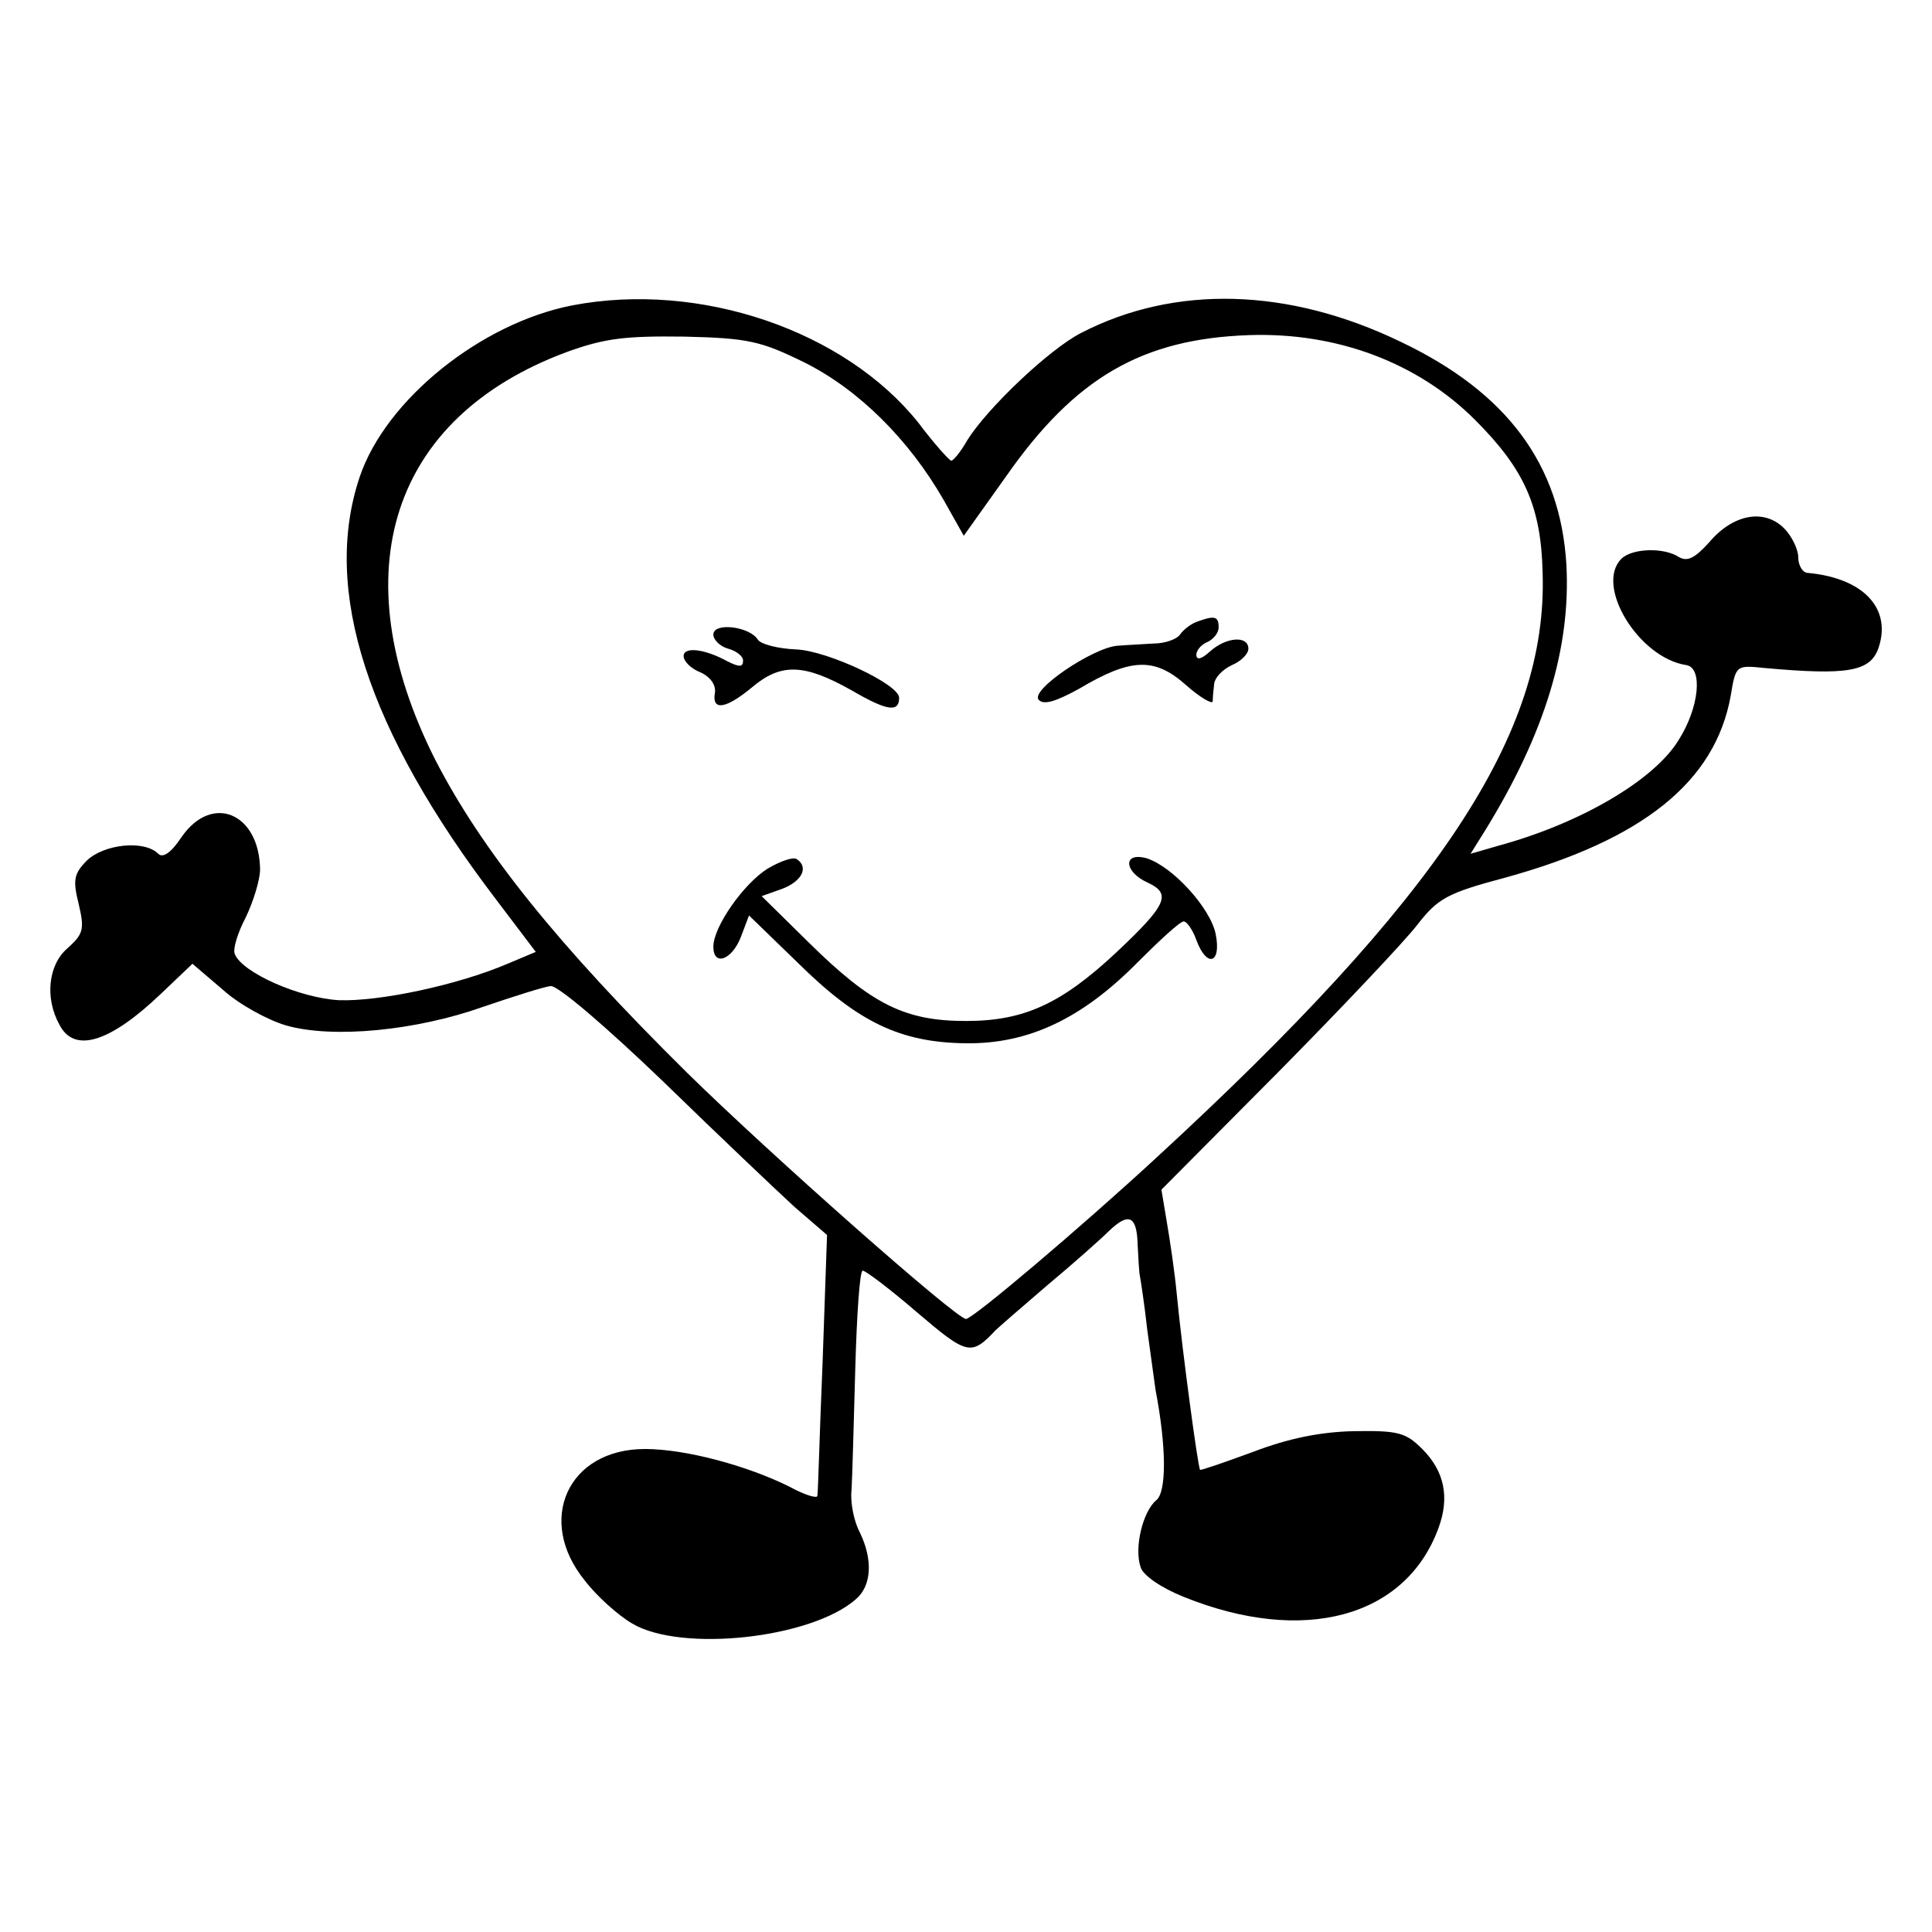 <?xml version="1.0" standalone="no"?>
<!DOCTYPE svg PUBLIC "-//W3C//DTD SVG 20010904//EN"
 "http://www.w3.org/TR/2001/REC-SVG-20010904/DTD/svg10.dtd">
<svg version="1.0" xmlns="http://www.w3.org/2000/svg"
 width="260pt" height="260pt" viewBox="0 0 260 260"
 preserveAspectRatio="xMidYMid meet">
<g transform="translate(0,260) scale(0.1,-0.1)"
fill="#000000" stroke="none">
<path d="M770 2189 c-123 -24 -251 -127 -286 -231 -51 -152 10 -341 184 -569
l53 -70 -38 -16 c-68 -29 -173 -51 -227 -49 -53 3 -130 37 -140 62 -3 7 4 29
15 50 10 21 19 50 19 64 -1 76 -65 103 -106 43 -14 -21 -25 -28 -31 -22 -19
19 -73 13 -96 -9 -18 -18 -19 -27 -11 -59 8 -34 6 -40 -15 -59 -26 -22 -31
-67 -11 -103 20 -39 68 -24 137 42 l42 40 41 -35 c22 -20 61 -41 85 -48 63
-18 175 -7 265 25 41 14 82 27 91 28 10 1 76 -56 151 -128 73 -71 153 -147
177 -169 l44 -38 -6 -172 c-4 -94 -6 -174 -7 -179 0 -4 -17 1 -37 12 -58 29
-141 51 -195 51 -104 0 -147 -96 -81 -177 16 -21 45 -47 64 -58 66 -39 241
-20 301 33 21 18 23 53 5 90 -8 15 -13 41 -11 57 1 17 3 90 5 163 2 72 6 132
10 132 4 0 37 -25 73 -56 68 -58 73 -59 106 -24 3 3 34 30 69 60 36 30 73 63
83 73 27 26 38 21 39 -18 1 -19 2 -38 3 -42 1 -5 6 -37 10 -73 5 -36 10 -72
11 -80 15 -78 15 -138 1 -149 -18 -15 -30 -64 -21 -90 3 -11 28 -28 58 -40
161 -65 299 -28 343 93 15 41 8 76 -22 106 -22 22 -32 25 -92 24 -46 -1 -89
-10 -136 -28 -38 -14 -70 -25 -71 -24 -3 4 -24 161 -31 233 -3 33 -10 79 -14
102 l-7 42 157 158 c86 87 170 176 187 198 28 36 40 43 119 64 185 51 282 129
303 244 7 42 7 42 46 38 111 -10 142 -5 153 27 18 53 -20 94 -95 101 -7 0 -13
10 -13 21 0 11 -9 29 -19 39 -27 27 -69 19 -101 -19 -19 -21 -29 -26 -40 -20
-21 14 -64 12 -78 -2 -36 -36 23 -133 87 -143 23 -3 18 -57 -10 -101 -33 -54
-132 -112 -242 -142 l-38 -11 20 32 c80 130 115 245 109 357 -8 135 -80 232
-223 300 -151 73 -304 77 -430 12 -43 -22 -126 -101 -153 -144 -9 -16 -19 -28
-22 -28 -3 1 -23 23 -44 51 -99 124 -294 191 -466 158z m313 -77 c72 -36 140
-103 187 -185 l27 -48 57 80 c93 133 183 185 327 190 118 4 227 -37 304 -114
66 -66 89 -116 91 -206 7 -216 -138 -436 -522 -789 -102 -94 -245 -215 -254
-215 -13 0 -263 221 -375 331 -175 173 -277 300 -340 423 -126 251 -59 459
177 547 52 19 80 22 159 21 86 -2 103 -6 162 -35z"/>
<path d="M1610 1763 c-8 -3 -18 -11 -22 -17 -4 -6 -20 -12 -35 -12 -15 -1 -37
-2 -49 -3 -32 -2 -119 -60 -106 -73 7 -7 23 -2 54 15 69 41 101 43 143 6 19
-17 36 -27 37 -23 0 5 1 16 2 24 1 8 11 19 24 25 12 5 22 15 22 22 0 18 -30
16 -52 -4 -11 -10 -18 -12 -18 -4 0 6 7 14 15 17 8 4 15 12 15 20 0 15 -6 16
-30 7z"/>
<path d="M960 1746 c0 -7 9 -16 20 -19 11 -3 20 -10 20 -16 0 -9 -5 -9 -21 -1
-31 17 -59 20 -59 7 0 -7 10 -17 23 -22 13 -6 21 -17 19 -28 -4 -24 15 -21 50
8 39 33 70 32 134 -4 48 -28 64 -30 64 -10 0 18 -96 63 -138 65 -25 1 -48 7
-52 13 -11 18 -60 24 -60 7z"/>
<path d="M1033 1431 c-32 -20 -73 -78 -73 -105 0 -27 25 -18 37 13 l11 29 66
-64 c81 -80 138 -107 226 -108 84 -1 156 33 231 109 30 30 57 55 62 55 4 0 12
-11 17 -25 14 -38 34 -32 26 8 -7 35 -58 91 -93 102 -33 9 -30 -19 2 -33 32
-15 25 -30 -43 -94 -74 -69 -124 -92 -202 -92 -82 0 -127 22 -212 106 l-63 62
28 10 c26 10 36 29 19 40 -5 3 -22 -3 -39 -13z"/>
</g>
</svg>
